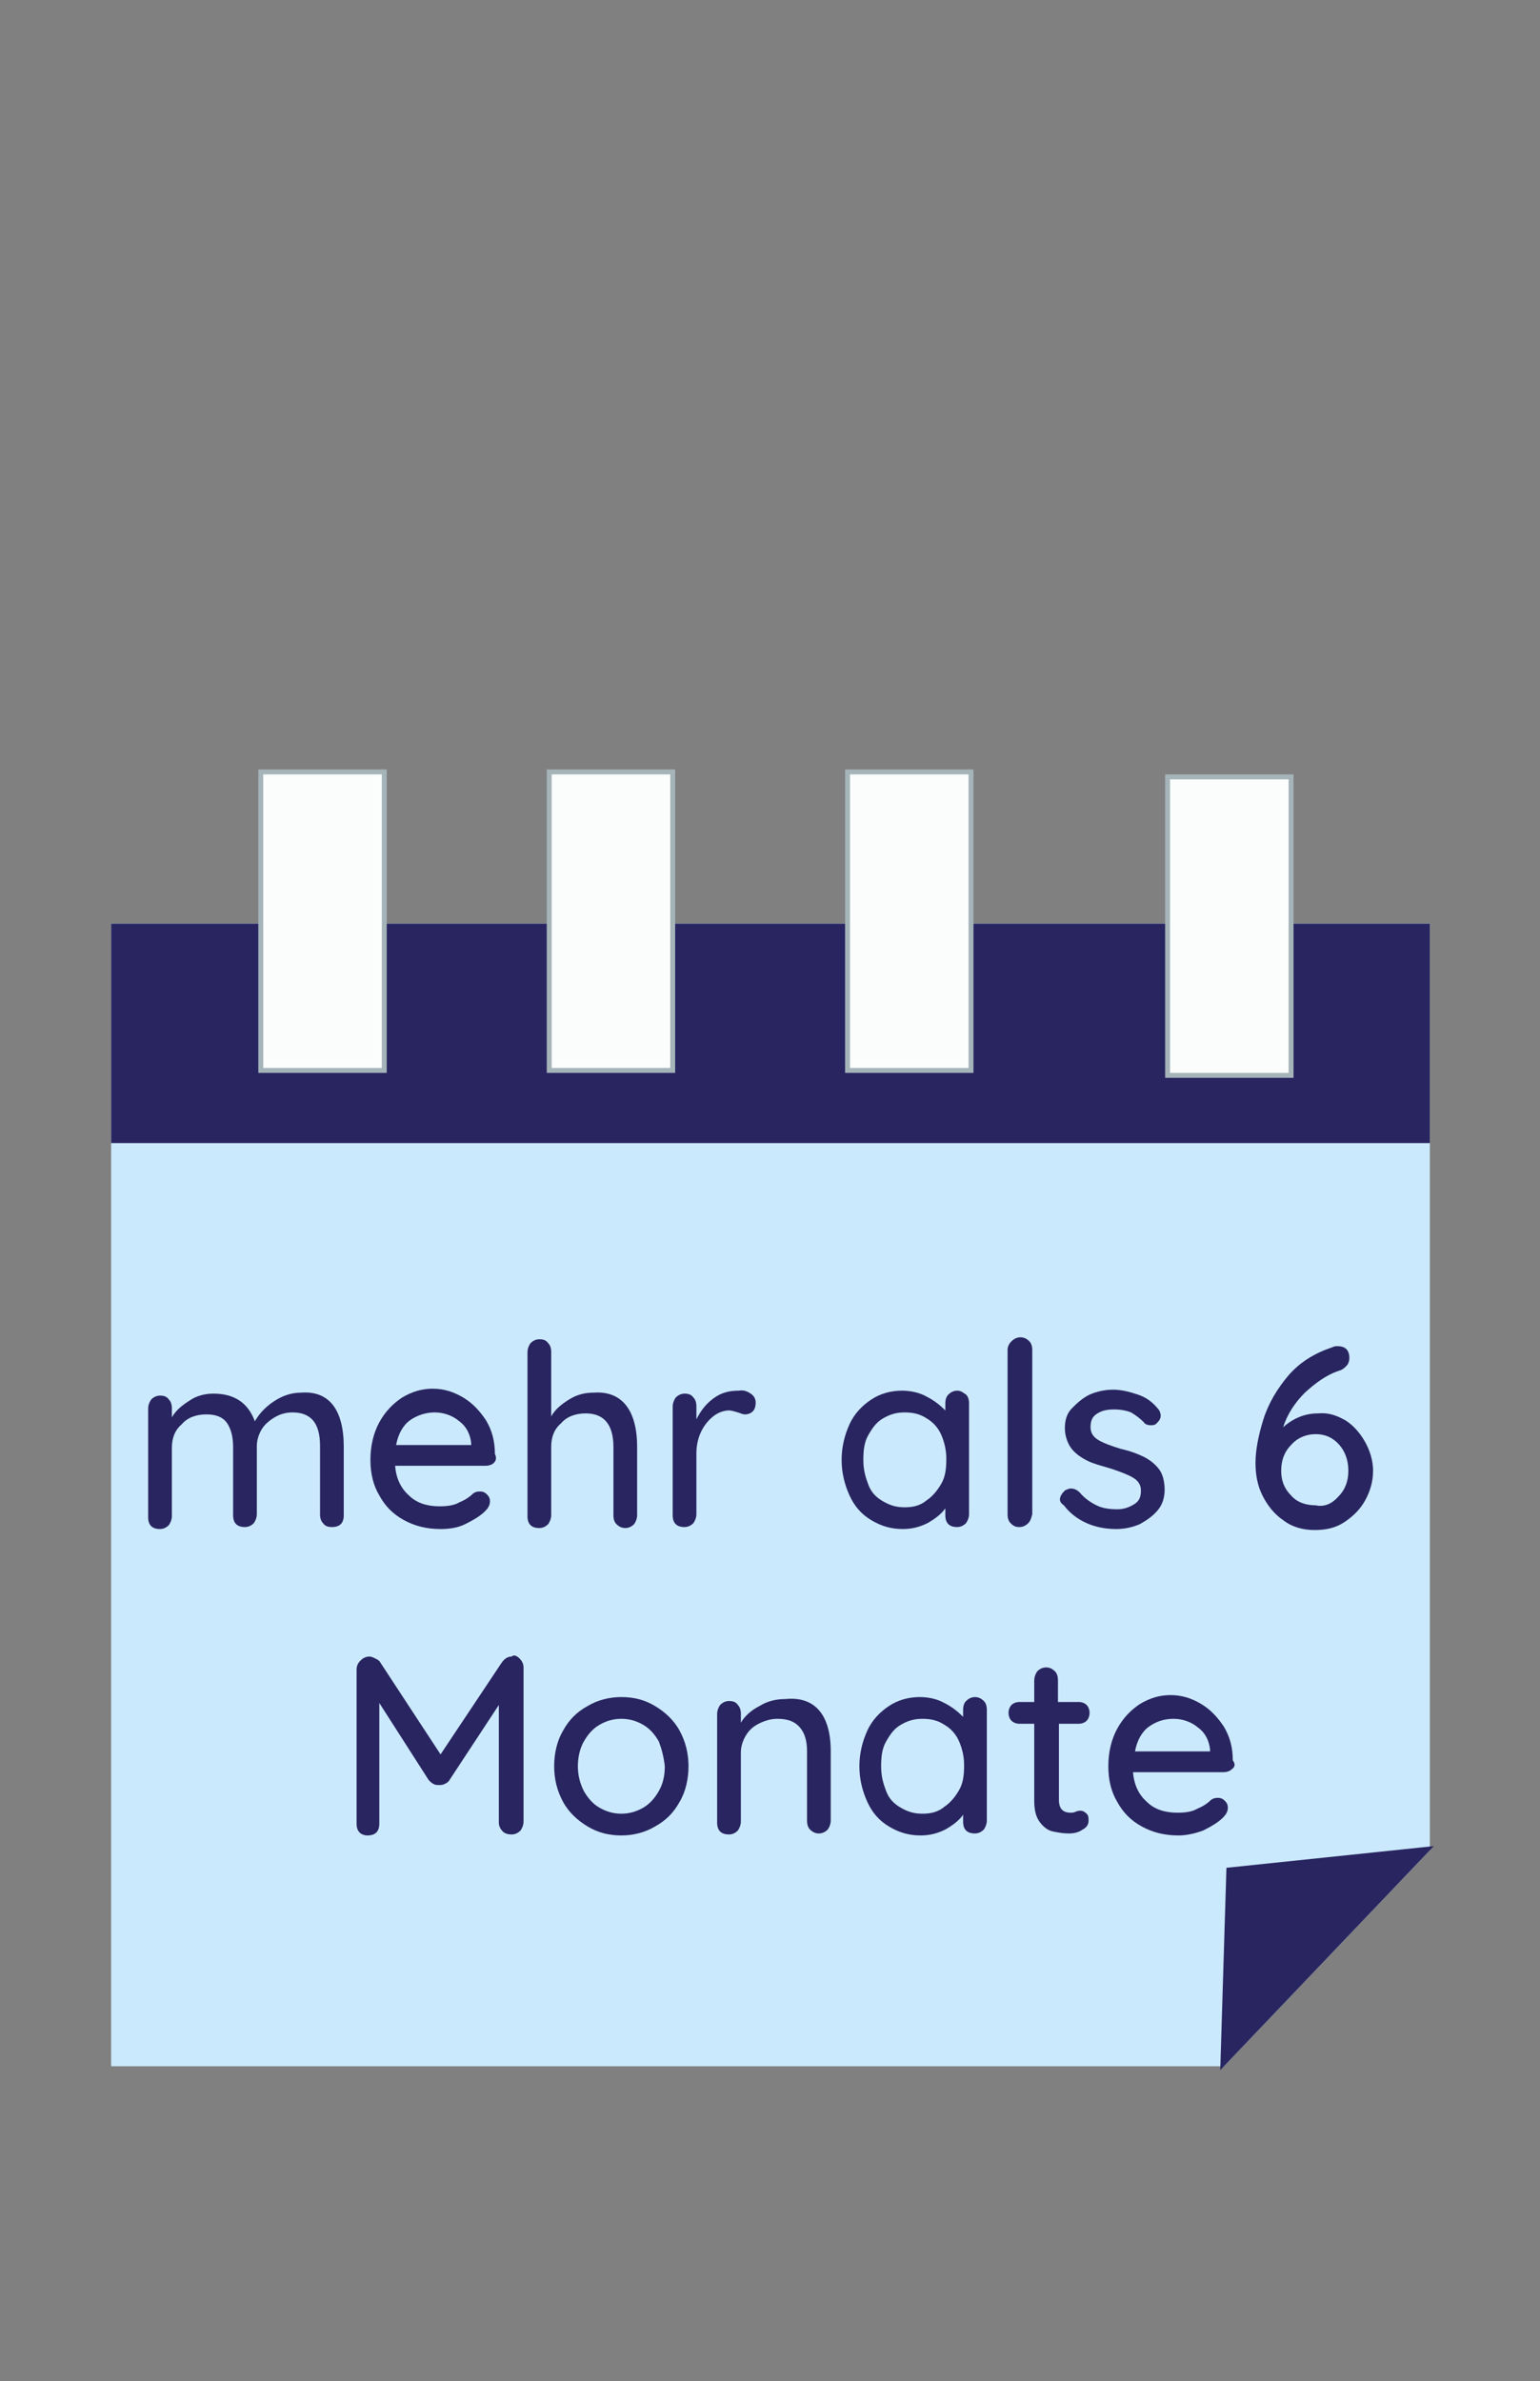 <?xml version="1.0" encoding="utf-8"?>
<!-- Generator: $$$/GeneralStr/196=Adobe Illustrator 27.6.0, SVG Export Plug-In . SVG Version: 6.00 Build 0)  -->
<svg version="1.1" id="Ebene_3" xmlns="http://www.w3.org/2000/svg" xmlns:xlink="http://www.w3.org/1999/xlink" x="0px" y="0px"
	 width="155.9px" height="240.9px" viewBox="0 0 155.9 240.9" style="enable-background:new 0 0 155.9 240.9;" xml:space="preserve"
	>
<rect x="0" y="0" width="155.9" height="240.9" fill="#808080" stroke="none"/>
<style type="text/css">
	.st0{fill:#CBE9FC;stroke:#CBE9FC;stroke-width:0.5;stroke-miterlimit:10;}
	.st1{fill:#282561;stroke:#282561;stroke-width:0.5;stroke-miterlimit:10;}
	.st2{enable-background:new    ;}
	.st3{fill:#282561;}
	.st4{fill:#FBFDFD;stroke:#A5B4B9;stroke-width:0.5;stroke-miterlimit:10;}
</style>
<polygon class="st0" points="144.5,93.7 11.5,93.7 11.5,208.8 123.8,208.8 144.5,187.1 "/>
<polygon class="st1" points="124.4,189.2 144.5,187.1 123.8,208.8 "/>
<rect x="11.5" y="93.7" class="st1" width="133" height="21.7"/>
<g class="st2">
	<path class="st3" d="M34.8,146.4v6.9c0,0.4-0.1,0.7-0.3,0.9s-0.5,0.3-0.9,0.3s-0.7-0.1-0.9-0.4c-0.2-0.2-0.3-0.5-0.3-0.9v-6.9
		c0-2.3-0.9-3.4-2.8-3.4c-0.7,0-1.3,0.2-1.8,0.5s-1,0.7-1.3,1.2s-0.5,1.1-0.5,1.7v6.9c0,0.3-0.1,0.6-0.3,0.9
		c-0.2,0.2-0.5,0.4-0.9,0.4s-0.7-0.1-0.9-0.3c-0.2-0.2-0.3-0.5-0.3-0.9v-6.9c0-1-0.2-1.8-0.6-2.4s-1.1-0.9-2.1-0.9s-1.9,0.3-2.5,1
		c-0.7,0.6-1,1.4-1,2.4v6.9c0,0.3-0.1,0.6-0.3,0.9c-0.2,0.2-0.5,0.4-0.9,0.4s-0.7-0.1-0.9-0.3s-0.3-0.5-0.3-0.9v-11
		c0-0.3,0.1-0.6,0.3-0.9c0.2-0.2,0.5-0.4,0.9-0.4s0.7,0.1,0.9,0.4c0.2,0.2,0.3,0.5,0.3,0.9v0.9c0.4-0.7,1-1.2,1.8-1.7
		c0.7-0.5,1.6-0.7,2.4-0.7c2.1,0,3.5,0.9,4.2,2.8c0.4-0.7,1-1.4,1.9-2s1.8-0.9,2.8-0.9C33.3,140.7,34.8,142.6,34.8,146.4z"/>
	<path class="st3" d="M50,148c-0.2,0.2-0.5,0.3-0.9,0.3H40c0.1,1.3,0.6,2.3,1.4,3c0.8,0.8,1.9,1.1,3.1,1.1c0.8,0,1.5-0.1,2-0.4
		c0.5-0.2,1-0.5,1.4-0.9c0.3-0.2,0.5-0.2,0.7-0.2c0.3,0,0.5,0.1,0.7,0.3s0.3,0.4,0.3,0.7c0,0.4-0.2,0.7-0.5,1
		c-0.5,0.5-1.2,0.9-2,1.3s-1.7,0.5-2.5,0.5c-1.4,0-2.6-0.3-3.7-0.9c-1.1-0.6-1.9-1.4-2.5-2.5c-0.6-1-0.9-2.2-0.9-3.6
		c0-1.4,0.3-2.7,0.9-3.8c0.6-1.1,1.4-1.9,2.3-2.5c1-0.6,2-0.9,3.1-0.9s2.1,0.3,3.1,0.9c1,0.6,1.7,1.4,2.3,2.3c0.6,1,0.9,2.1,0.9,3.4
		C50.3,147.5,50.2,147.8,50,148z M41.5,143.7c-0.7,0.5-1.2,1.4-1.4,2.5h7.6V146c-0.1-0.9-0.5-1.7-1.2-2.2c-0.7-0.6-1.6-0.9-2.5-0.9
		C43.1,142.9,42.2,143.2,41.5,143.7z"/>
	<path class="st3" d="M64.5,146.4v6.9c0,0.3-0.1,0.6-0.3,0.9c-0.2,0.2-0.5,0.4-0.9,0.4c-0.3,0-0.6-0.1-0.9-0.4
		c-0.2-0.2-0.3-0.5-0.3-0.9v-6.9c0-2.2-0.9-3.4-2.8-3.4c-1,0-1.9,0.3-2.5,1c-0.7,0.6-1,1.4-1,2.4v6.9c0,0.3-0.1,0.6-0.3,0.9
		c-0.2,0.2-0.5,0.4-0.9,0.4s-0.7-0.1-0.9-0.3s-0.3-0.5-0.3-0.9v-16.6c0-0.3,0.1-0.6,0.3-0.9c0.2-0.2,0.5-0.4,0.9-0.4
		s0.7,0.1,0.9,0.4c0.2,0.2,0.3,0.5,0.3,0.9v6.5c0.4-0.7,1-1.2,1.8-1.7s1.6-0.7,2.5-0.7C62.9,140.7,64.5,142.6,64.5,146.4z"/>
	<path class="st3" d="M76,141c0.3,0.2,0.5,0.5,0.5,0.9s-0.1,0.7-0.3,0.9s-0.5,0.3-0.8,0.3c-0.2,0-0.4-0.1-0.7-0.2
		c-0.4-0.1-0.6-0.2-0.9-0.2c-0.5,0-1.1,0.2-1.6,0.6s-0.9,0.9-1.2,1.5c-0.3,0.6-0.5,1.4-0.5,2.2v6.2c0,0.3-0.1,0.6-0.3,0.9
		c-0.2,0.2-0.5,0.4-0.9,0.4s-0.7-0.1-0.9-0.3s-0.3-0.5-0.3-0.9v-11c0-0.3,0.1-0.6,0.3-0.9c0.2-0.2,0.5-0.4,0.9-0.4s0.7,0.1,0.9,0.4
		c0.2,0.2,0.3,0.5,0.3,0.9v1.3c0.4-0.8,0.9-1.5,1.7-2.1s1.6-0.8,2.6-0.8C75.3,140.6,75.7,140.8,76,141z"/>
	<path class="st3" d="M97.8,141.1c0.2,0.2,0.3,0.5,0.3,0.9v11.2c0,0.3-0.1,0.6-0.3,0.9c-0.2,0.2-0.5,0.4-0.9,0.4s-0.7-0.1-0.9-0.3
		s-0.3-0.5-0.3-0.9v-0.7c-0.4,0.6-1.1,1.1-1.8,1.5c-0.8,0.4-1.6,0.6-2.5,0.6c-1.2,0-2.2-0.3-3.2-0.9c-1-0.6-1.7-1.4-2.2-2.5
		s-0.8-2.3-0.8-3.6s0.3-2.5,0.8-3.6s1.3-1.9,2.2-2.5c0.9-0.6,2-0.9,3.1-0.9c0.9,0,1.8,0.2,2.5,0.6c0.8,0.4,1.4,0.9,1.9,1.4V142
		c0-0.4,0.1-0.7,0.3-0.9c0.2-0.2,0.5-0.4,0.9-0.4S97.5,140.9,97.8,141.1z M93.8,151.8c0.6-0.4,1.1-1,1.5-1.7s0.5-1.5,0.5-2.5
		c0-0.9-0.2-1.7-0.5-2.4s-0.8-1.3-1.5-1.7c-0.6-0.4-1.3-0.6-2.2-0.6s-1.5,0.2-2.2,0.6s-1.1,1-1.5,1.7s-0.5,1.5-0.5,2.5
		s0.2,1.7,0.5,2.5s0.8,1.3,1.5,1.7s1.3,0.6,2.2,0.6S93.2,152.3,93.8,151.8z"/>
	<path class="st3" d="M104.1,154.1c-0.2,0.2-0.5,0.4-0.9,0.4s-0.6-0.1-0.9-0.4c-0.2-0.2-0.3-0.5-0.3-0.9v-16.6
		c0-0.3,0.1-0.6,0.4-0.9c0.2-0.2,0.5-0.4,0.9-0.4c0.3,0,0.6,0.1,0.9,0.4c0.2,0.2,0.3,0.5,0.3,0.9v16.6
		C104.4,153.6,104.3,153.9,104.1,154.1z"/>
	<path class="st3" d="M107.3,151.7c0-0.3,0.2-0.6,0.5-0.9c0.2-0.1,0.4-0.2,0.6-0.2c0.3,0,0.6,0.1,0.9,0.4c0.5,0.6,1.1,1,1.7,1.3
		s1.3,0.4,2.1,0.4c0.7,0,1.2-0.2,1.7-0.5s0.7-0.7,0.7-1.4c0-0.6-0.3-1-0.8-1.3s-1.3-0.6-2.2-0.9c-1-0.3-1.8-0.5-2.4-0.8
		s-1.2-0.7-1.6-1.2s-0.7-1.3-0.7-2.1s0.2-1.5,0.7-2s1-1,1.8-1.4c0.7-0.3,1.5-0.5,2.4-0.5c0.8,0,1.6,0.2,2.5,0.5s1.5,0.8,2,1.4
		c0.2,0.2,0.3,0.5,0.3,0.7c0,0.3-0.1,0.5-0.4,0.8c-0.2,0.2-0.4,0.2-0.6,0.2c-0.3,0-0.6-0.1-0.7-0.3c-0.4-0.4-0.8-0.7-1.3-1
		c-0.5-0.2-1.1-0.3-1.7-0.3c-0.7,0-1.2,0.1-1.7,0.4c-0.5,0.3-0.7,0.7-0.7,1.4c0,0.6,0.3,1,0.8,1.3s1.3,0.6,2.3,0.9
		c0.9,0.2,1.7,0.5,2.3,0.8c0.6,0.3,1.1,0.7,1.5,1.2s0.6,1.3,0.6,2.1s-0.2,1.5-0.7,2.1s-1.1,1-1.8,1.4c-0.7,0.3-1.5,0.5-2.4,0.5
		c-1.1,0-2.1-0.2-3-0.6c-0.9-0.4-1.7-1-2.3-1.8C107.4,152.1,107.3,151.9,107.3,151.7z"/>
	<path class="st3" d="M136.2,143.7c0.8,0.5,1.5,1.3,2,2.2s0.8,1.9,0.8,2.9c0,1.1-0.3,2.1-0.8,3s-1.2,1.6-2.1,2.2s-1.9,0.8-3,0.8
		c-1.2,0-2.3-0.3-3.2-1c-0.9-0.6-1.6-1.5-2.1-2.5s-0.7-2.1-0.7-3.3c0-1.3,0.3-2.8,0.8-4.4c0.5-1.6,1.4-3.1,2.5-4.4
		c1.2-1.4,2.7-2.3,4.5-2.9c0.2-0.1,0.3-0.1,0.5-0.1c0.4,0,0.7,0.1,0.9,0.3s0.3,0.5,0.3,0.9c0,0.3-0.1,0.6-0.3,0.8s-0.4,0.4-0.8,0.5
		c-1.2,0.4-2.3,1.2-3.4,2.2c-1,1-1.8,2.2-2.2,3.5c1-0.9,2.2-1.4,3.5-1.4C134.5,142.9,135.3,143.2,136.2,143.7z M135.5,151.4
		c0.7-0.7,1-1.6,1-2.6s-0.3-1.9-0.9-2.6s-1.4-1.1-2.4-1.1s-1.9,0.4-2.5,1.1c-0.7,0.7-1,1.6-1,2.6s0.3,1.8,1,2.5c0.6,0.7,1.5,1,2.5,1
		C134.1,152.5,134.9,152.1,135.5,151.4z"/>
</g>
<g class="st2">
	<path class="st3" d="M52.6,167.8c0.2,0.2,0.4,0.5,0.4,0.9v15.6c0,0.3-0.1,0.6-0.3,0.9c-0.2,0.2-0.5,0.4-0.9,0.4s-0.7-0.1-0.9-0.3
		s-0.4-0.5-0.4-0.9v-11.9l-5,7.6c-0.1,0.2-0.3,0.3-0.5,0.4c-0.2,0.1-0.4,0.1-0.6,0.1c-0.2,0-0.3,0-0.5-0.1s-0.3-0.2-0.5-0.4l-5-7.8
		v12.2c0,0.4-0.1,0.7-0.3,0.9s-0.5,0.3-0.9,0.3c-0.3,0-0.6-0.1-0.8-0.3s-0.3-0.5-0.3-0.9v-15.6c0-0.3,0.1-0.6,0.4-0.9
		c0.2-0.2,0.5-0.4,0.9-0.4c0.2,0,0.4,0.1,0.6,0.2c0.2,0.1,0.4,0.2,0.5,0.4l6.1,9.3l6.2-9.3c0.3-0.4,0.6-0.6,1-0.6
		C52,167.4,52.3,167.5,52.6,167.8z"/>
	<path class="st3" d="M68.8,182.3c-0.6,1.1-1.4,1.9-2.5,2.5c-1,0.6-2.2,0.9-3.4,0.9c-1.3,0-2.4-0.3-3.4-0.9c-1-0.6-1.9-1.4-2.5-2.5
		s-0.9-2.3-0.9-3.6s0.3-2.6,0.9-3.6c0.6-1.1,1.4-1.9,2.5-2.5c1-0.6,2.2-0.9,3.4-0.9c1.3,0,2.4,0.3,3.4,0.9c1,0.6,1.9,1.4,2.5,2.5
		s0.9,2.3,0.9,3.6S69.4,181.3,68.8,182.3z M66.7,176.2c-0.4-0.7-0.9-1.3-1.6-1.7s-1.4-0.6-2.2-0.6s-1.5,0.2-2.2,0.6
		c-0.7,0.4-1.2,1-1.6,1.7c-0.4,0.7-0.6,1.6-0.6,2.5s0.2,1.7,0.6,2.5c0.4,0.7,0.9,1.3,1.6,1.7c0.7,0.4,1.4,0.6,2.2,0.6
		s1.5-0.2,2.2-0.6s1.2-1,1.6-1.7s0.6-1.5,0.6-2.5C67.2,177.8,67,177,66.7,176.2z"/>
	<path class="st3" d="M84.1,177.2v7c0,0.3-0.1,0.6-0.3,0.9c-0.2,0.2-0.5,0.4-0.9,0.4c-0.3,0-0.6-0.1-0.9-0.4
		c-0.2-0.2-0.3-0.5-0.3-0.9v-7c0-1-0.2-1.8-0.7-2.4c-0.5-0.6-1.2-0.9-2.3-0.9c-0.7,0-1.3,0.2-1.9,0.5s-1,0.7-1.3,1.2
		s-0.5,1.1-0.5,1.7v7c0,0.3-0.1,0.6-0.3,0.9c-0.2,0.2-0.5,0.4-0.9,0.4s-0.7-0.1-0.9-0.3c-0.2-0.2-0.3-0.5-0.3-0.9v-11
		c0-0.3,0.1-0.6,0.3-0.9c0.2-0.2,0.5-0.4,0.9-0.4s0.7,0.1,0.9,0.4c0.2,0.2,0.3,0.5,0.3,0.9v0.9c0.4-0.7,1.1-1.3,1.9-1.7
		c0.8-0.5,1.7-0.7,2.6-0.7C82.5,171.6,84.1,173.5,84.1,177.2z"/>
	<path class="st3" d="M99.6,172.1c0.2,0.2,0.3,0.5,0.3,0.9v11.2c0,0.3-0.1,0.6-0.3,0.9c-0.2,0.2-0.5,0.4-0.9,0.4s-0.7-0.1-0.9-0.3
		s-0.3-0.5-0.3-0.9v-0.7c-0.4,0.6-1.1,1.1-1.8,1.5c-0.8,0.4-1.6,0.6-2.5,0.6c-1.2,0-2.2-0.3-3.2-0.9c-1-0.6-1.7-1.4-2.2-2.5
		S87,180,87,178.7s0.3-2.5,0.8-3.6s1.3-1.9,2.2-2.5c0.9-0.6,2-0.9,3.1-0.9c0.9,0,1.8,0.2,2.5,0.6c0.8,0.4,1.4,0.9,1.9,1.4V173
		c0-0.4,0.1-0.7,0.3-0.9c0.2-0.2,0.5-0.4,0.9-0.4S99.4,171.9,99.6,172.1z M95.6,182.8c0.6-0.4,1.1-1,1.5-1.7s0.5-1.5,0.5-2.5
		c0-0.9-0.2-1.7-0.5-2.4s-0.8-1.3-1.5-1.7c-0.6-0.4-1.3-0.6-2.2-0.6s-1.5,0.2-2.2,0.6s-1.1,1-1.5,1.7s-0.5,1.5-0.5,2.5
		s0.2,1.7,0.5,2.5s0.8,1.3,1.5,1.7s1.3,0.6,2.2,0.6S95,183.3,95.6,182.8z"/>
	<path class="st3" d="M107.2,174.4v7.7c0,0.9,0.4,1.3,1.2,1.3c0.1,0,0.3,0,0.5-0.1s0.4-0.1,0.5-0.1c0.2,0,0.4,0.1,0.6,0.3
		s0.2,0.4,0.2,0.7c0,0.4-0.2,0.7-0.6,0.9c-0.4,0.3-0.9,0.4-1.4,0.4c-0.6,0-1.1-0.1-1.6-0.2c-0.5-0.1-0.9-0.4-1.3-0.9
		s-0.6-1.2-0.6-2.2v-7.8h-1.5c-0.3,0-0.6-0.1-0.8-0.3s-0.3-0.5-0.3-0.8s0.1-0.6,0.3-0.8c0.2-0.2,0.5-0.3,0.8-0.3h1.5V170
		c0-0.3,0.1-0.6,0.3-0.9c0.2-0.2,0.5-0.4,0.9-0.4c0.3,0,0.6,0.1,0.9,0.4c0.2,0.2,0.3,0.5,0.3,0.9v2.2h2.1c0.3,0,0.6,0.1,0.8,0.3
		c0.2,0.2,0.3,0.5,0.3,0.8s-0.1,0.6-0.3,0.8c-0.2,0.2-0.5,0.3-0.8,0.3L107.2,174.4L107.2,174.4z"/>
	<path class="st3" d="M124.7,179c-0.2,0.2-0.5,0.3-0.9,0.3h-9.1c0.1,1.3,0.6,2.3,1.4,3c0.8,0.8,1.9,1.1,3.1,1.1c0.8,0,1.5-0.1,2-0.4
		c0.5-0.2,1-0.5,1.4-0.9c0.3-0.2,0.5-0.2,0.7-0.2c0.3,0,0.5,0.1,0.7,0.3s0.3,0.4,0.3,0.7c0,0.4-0.2,0.7-0.5,1
		c-0.5,0.5-1.2,0.9-2,1.3c-0.8,0.3-1.7,0.5-2.5,0.5c-1.4,0-2.6-0.3-3.7-0.9c-1.1-0.6-1.9-1.4-2.5-2.5c-0.6-1-0.9-2.2-0.9-3.6
		c0-1.4,0.3-2.7,0.9-3.8s1.4-1.9,2.3-2.5c1-0.6,2-0.9,3.1-0.9s2.1,0.3,3.1,0.9c1,0.6,1.7,1.4,2.3,2.3c0.6,1,0.9,2.1,0.9,3.4
		C125.1,178.5,125,178.8,124.7,179z M116.3,174.7c-0.7,0.5-1.2,1.4-1.4,2.5h7.6V177c-0.1-0.9-0.5-1.7-1.2-2.2
		c-0.7-0.6-1.6-0.9-2.5-0.9C117.8,173.9,117,174.2,116.3,174.7z"/>
</g>
<rect x="118.2" y="78.6" class="st4" width="12.5" height="30.2"/>
<rect x="85.8" y="78.1" class="st4" width="12.5" height="30.2"/>
<rect x="26.4" y="78.1" class="st4" width="12.5" height="30.2"/>
<rect x="55.6" y="78.1" class="st4" width="12.5" height="30.2"/>
</svg>

